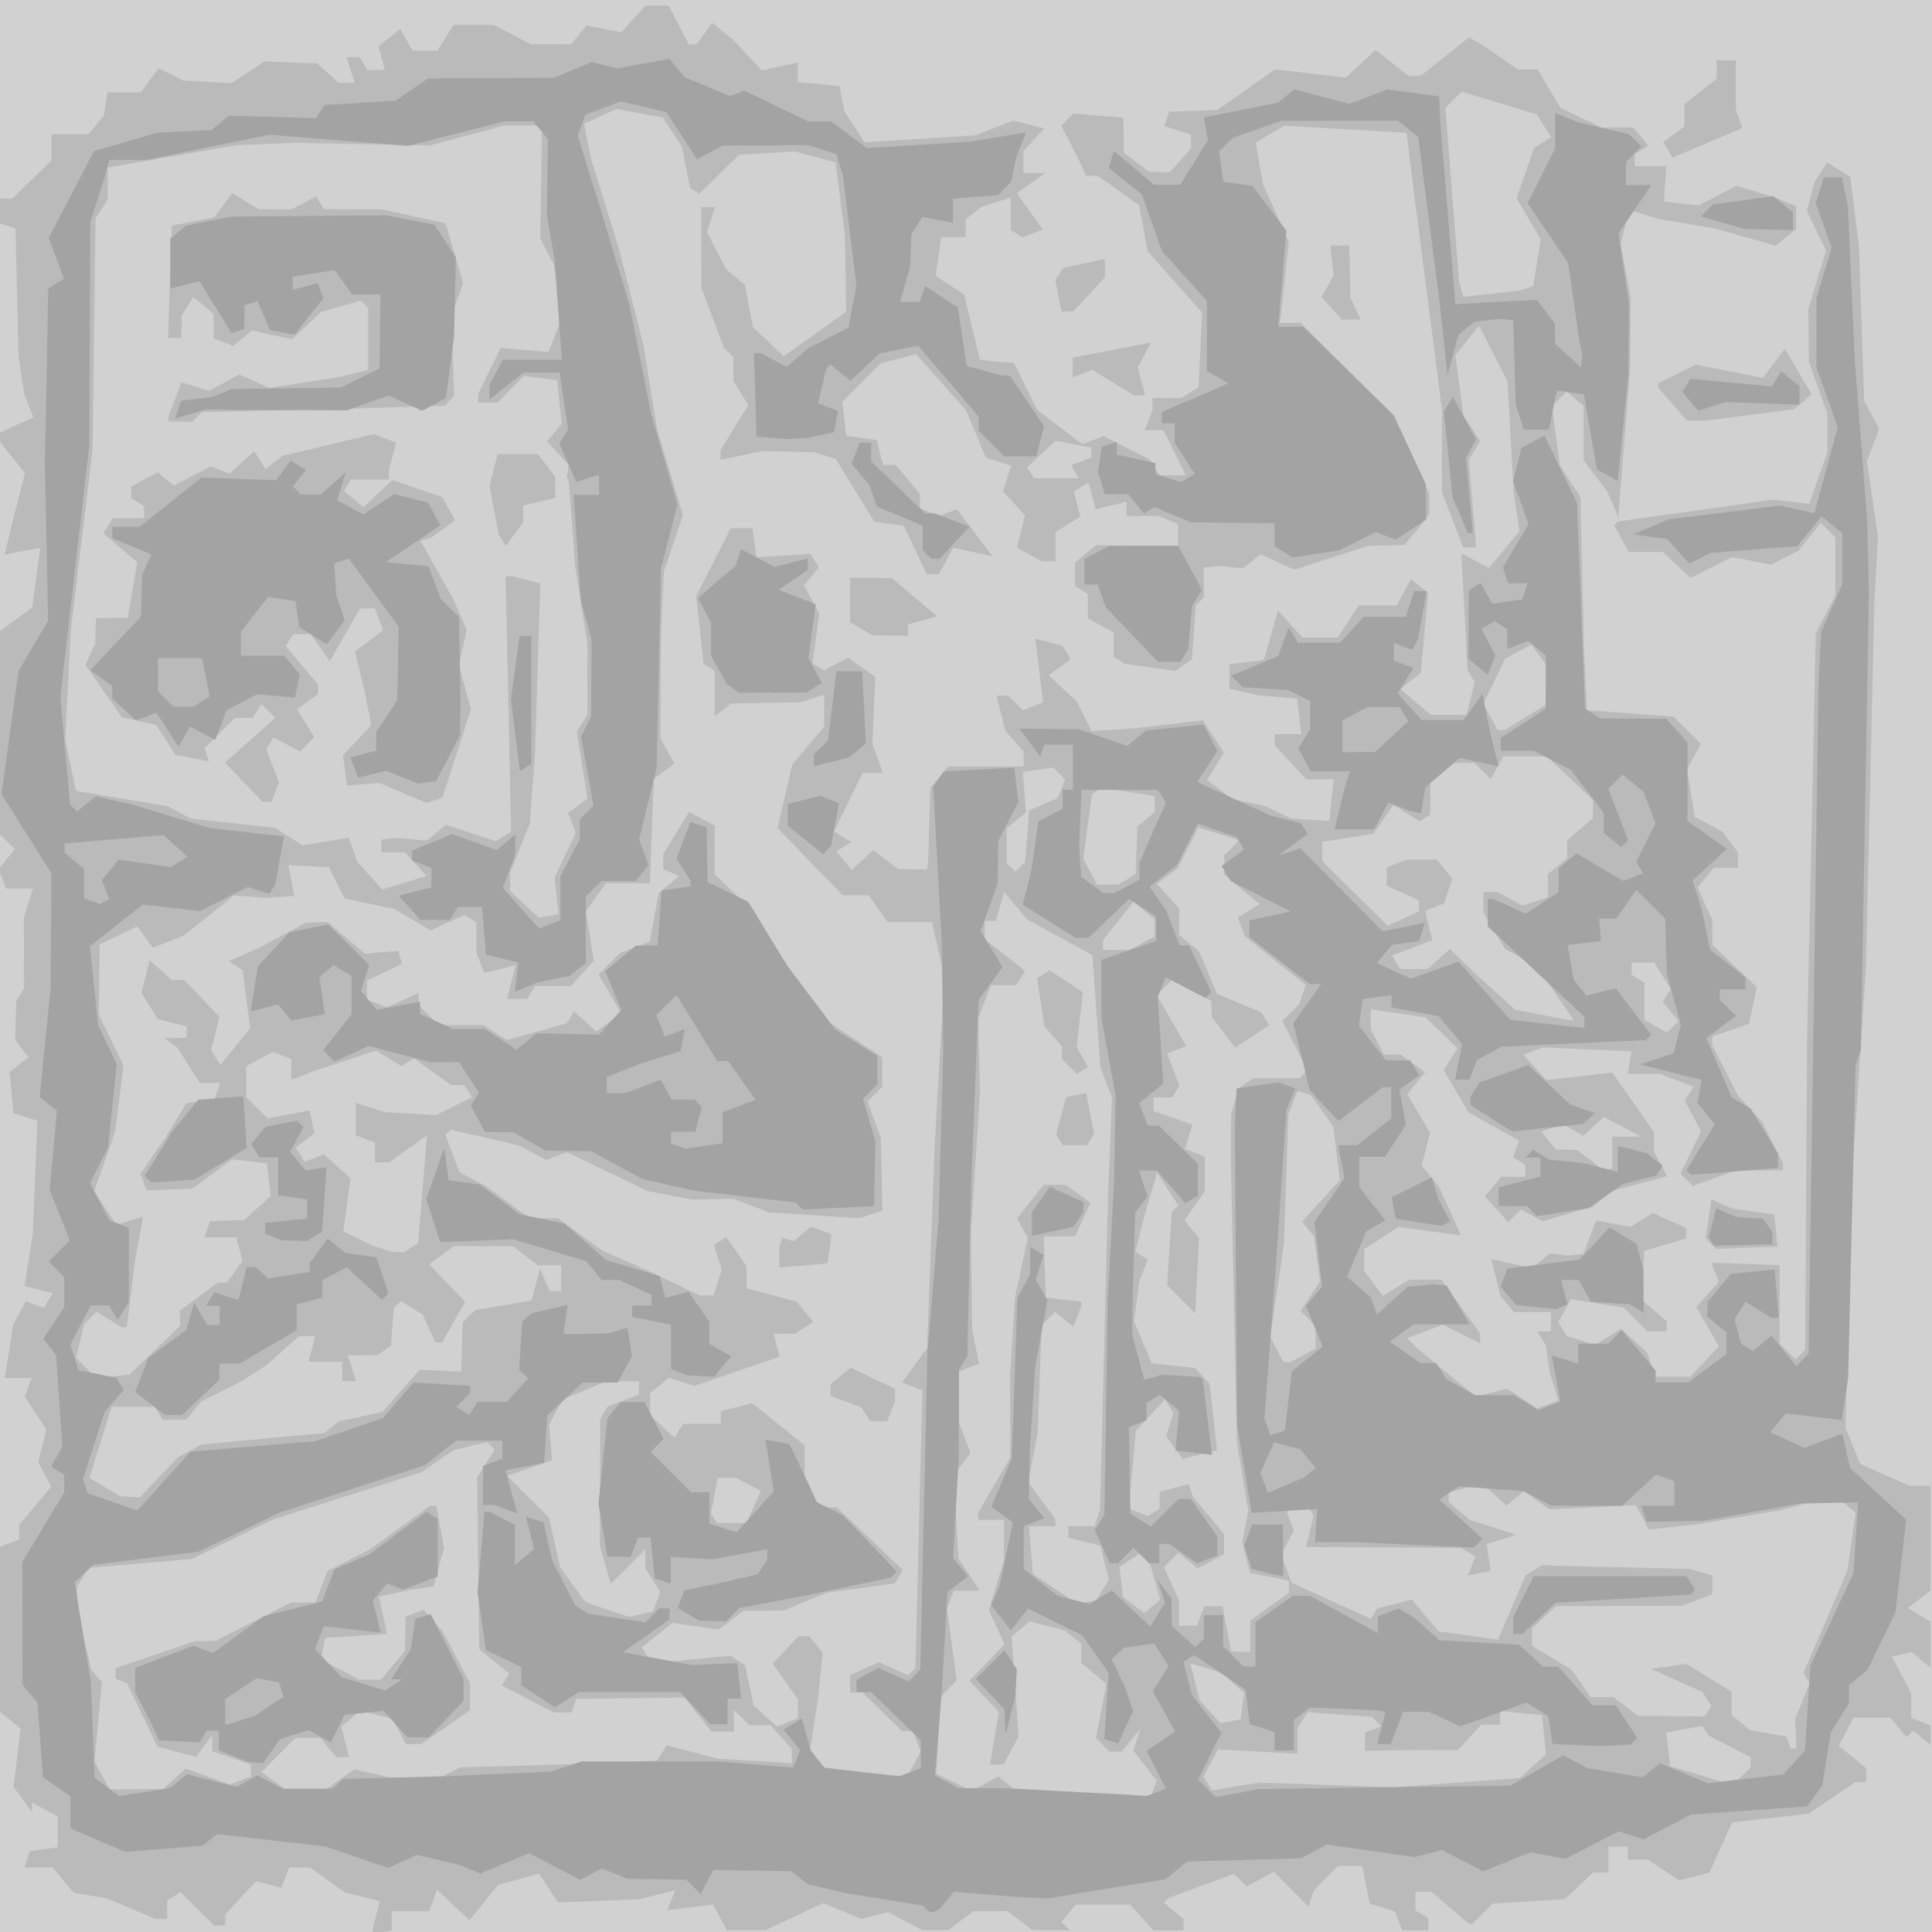 <svg preserveAspectRatio="xMinYMin meet" version="1.1" viewBox="0 0 96 96" xmlns="http://www.w3.org/2000/svg"> <g stroke-width=".32"> <rect width="100%" height="100%" fill="#D1D1D1" /><path d="m19 96h-0.515l0.384-1.53-1.72-0.431-1.74-1.24h-1.04l-0.388 1.01-1.26-0.33-1.53 1.65v0.547h-0.553l-1.66-1.66-0.671 0.414v0.922h-0.562l-2.46-1.03-1.62-0.272-1.06-1.26h-1.39l0.263-0.8 1.39-0.205v-1.53l-1.28-0.685v0.465l-0.91-1.24 0.343-2.9-1.03-0.857v-8.17l0.96-0.368v-0.728l1.6-1.9-0.653-1.22 0.406-1.62-1.08-1.65 0.349-0.908h-1.34l0.422-2.64 0.629-1.18 0.886 0.34 0.449-0.727-1.4-0.367 0.414-2.63 0.222-5.58-1.18-0.374-0.198-2.05 0.936-0.731-0.655-0.869 0.049-1.92 0.391-0.64-0.013-3.53 0.455-1.43h-1.34l-0.372-0.968 0.812-0.979-0.741-0.741v-10.1l1.6-1.17 0.401-2.97-1.77 0.338 0.368-1.53 0.642-2.51-1.24-1.57v-0.451l1.66-0.758-0.442-1.11-0.3-1.92-0.144-6.35-0.777-0.259v-1.23h0.618l1.94-1.9v-1.3h1.84l0.77-0.928 0.174-1.15h1.66l0.881-1.2 1.23 0.614 2.39 0.127 1.65-1.08 2.62 0.103 1.06 0.96h0.793l-0.406-1.28h0.645l0.396 0.64h0.862l-0.305-1.16 1.07-0.885 0.61 1.09h1.24l0.799-1.28h2.01l1.83 0.956 2 0.004 0.774-0.933 1.72 0.344 1.2-1.33h1.16l0.993 1.92h0.393l0.781-1.07 1.09 0.909 1.37 1.46 1.79-0.392v0.97l2.07 0.201 0.238 1.25 1.01 1.54 5.48-0.338 1.9-0.733 1.54 0.386-1.03 1.14v1.07h1.1l-1.43 1 1.29 1.81-1.01 0.389-0.582-0.36v-1.61l-1.44 0.441-0.8 0.64v0.882h-1.21l-0.282 1.92 1.42 0.929 0.775 3.23 0.736 0.098 0.96 0.062 1.15 2.34 2.25 1.71 1.06-0.407 2.27 1.15 0.512 0.8h1.3l-0.234-0.48-0.882-1.76h-0.926l0.388-1.01v-0.588l1.44-0.01 0.849-0.538 0.173-3.7-2.7-3.04-0.429-2.29-2.06-1.47-0.57-0.001-0.45-0.96-0.792-1.52 0.608-0.608 2.48 0.204 0.03 1.75 1.25 0.946 1.02 0.02 1.06-1.17v-0.706l-1.32-0.417 0.24-0.721 2.39-0.083 2.87-2.02 3.52 0.414 1.47-1.38 1.64 1.29h0.611l2.4-1.91 0.724 0.416 1.7 1.18h0.985l1.13 1.91 2.04 0.97h1.58l0.749 0.903-0.671 0.415v0.602h1.56l-0.12 1.76 1.72 0.198 1.89-0.976 1.84 0.55 1.12 0.455v1.13l-1.01 0.838-2.99-0.849-2.88-0.49-1.41-0.448-0.428 1.71 0.498 2.68-0.026 3.52-0.588 7.36-0.553-1.28-1.17-1.53v-2.72l-0.847-0.703-0.727 0.727 0.395 2.94 1.02 1.57 0.173 7.39 0.147 3.2 4.3 0.32 1.36 1.36-0.679 1.27 0.382 2.35 1.35 0.72 0.78 1.02 0.02 0.8h-1.2l-0.812 0.979 0.734 1.61v1.24l2.21 2.09-0.38 1.82-1.83 0.639v0.442l1.26 2.47 1.22 1.34 1.03 2.05v0.352h-2.35l-2.13 0.768-0.608-0.608 1.02-2.11-0.809-1.51 0.434-0.702-1.68-0.639h-1.59l0.188-1.12-4.42-0.191-0.951 0.365 1.14 1.26 3.27-0.38 2.08 2.96v0.983l0.648 1.21-2.73 0.726-0.96 0.786-2.5 0.725-1.08-0.58-0.625 0.625-1.16-1.28 0.807-0.972h1.2v-0.602l-0.612-0.378 0.311-0.811-2.52-1.42-1.23-2.09 0.689-1.09-1.59-1.53-2.72-0.403v1.01l0.663 1.24h0.815l1.22 0.891-0.889 1.07 1.13 1.92-0.411 1.64 0.856 1.04 1.09 2.42-3.11-0.413-1.69 1.1v1.08l0.921 1.24 1.31-0.8h1.6l1.92 2.66v0.495l-1.85-0.922-1.78 0.675 0.584 0.557 2.83 2.34 1.56-0.391 1.5 0.982 1.05-0.401-0.417-1.35-0.214-1.4-0.418-0.677h0.678v-0.96h-1.84l-0.667-0.804-0.458-1.83 2.03 0.447 0.886-0.736 0.847 0.115 0.816-0.076 0.636-1.67 1.7 0.326 1.12-0.698 1.65 0.751v0.521l-2.08 0.612-0.134 2.43 1.25 1.07v0.498h-0.96l-1.18-1.18-2.63-0.421-0.62 1.16 0.435 0.679 1.4 0.437 1.28-0.802 1.3 1.18 0.379 1.2h1.77l1.42-1.51-1.13-1.96 1.12-1.24-0.366-0.955 3.39 0.124v3.9l0.789 0.792 0.481-0.481 0.096-15.5 0.431-20.1 0.975-1.89v-2.88l-0.728-0.725-1.09 1.37-1.39 0.709-1.92-0.385-2.08 1.04-1.37-1.29h-1.7l-0.714-1.33 0.212-0.187 7.69-1.08 1.79 0.207 0.904-2.56v-1.92l-0.922-2.56-0.028-2.62 0.879-2.92-0.952-1.97 0.387-1.45 0.627-0.96 1.14 0.709 0.439 3.47 0.257 7.67 0.743 1.39-0.61 1.61 0.55 3.72-0.183 3.52-0.413 17.9-0.612 9.28-0.408 13.6 0.749 1.81 2.42 1.07h1.06v5.21l-1.12 0.871 1.12 0.671v2.29l-0.929-0.771-0.987 0.213 0.956 1.83v1.23l0.96 0.368v0.97l-0.859-0.713-0.33 0.33-0.81-0.975h-1.82l-0.748 1.4 1.37 1.11v0.697h-0.551l-2.31 1.57-3.8 0.43-1.13 2.5-1.5 0.377-1.57-1.03h-0.983v-0.64h-0.96v1.28h-0.759l-1.41 1.33-3.58 0.218-1.01 1.01h-0.175l-1.86-1.6-0.8-7.81e-4v0.922l0.64 0.396v0.602h-1.3l-0.359-0.936-1.25-0.396-0.374-1.87h-1.2l-1.2 1.2-0.273 0.818-1.72-1.72-1.35 0.724-0.625-0.625-3.23 1.18-0.254 0.254 0.975 0.81v0.562h-1.5l-1.16-1.28h-2.7l-0.713 0.859 0.421 0.421-1.87-0.02-1.24-0.94h-1.68l-1.24 0.94-1.28 0.016-1.73-0.904-1.31 0.343-1.91-0.79-2.88 1.35h-1.9l-0.687-1.28-2.27 0.281 0.382-0.995-1.77 0.451-4.05 0.162-0.944-1.44-2.04 0.575-1.41 1.75-1.61-1.51-0.405 1.06h-1.85v0.96zm37.5-6.79 0.693 0.065 0.278-0.8-1.15-1.48 0.336-1.08-0.923 1.12h-0.601l-0.676-0.676 0.517-2.68-1.25-1.06v-0.939l-0.804-0.667-1.76-0.443-0.889 0.738 0.341 4.98-0.746 1.39h-0.674l0.441-2.61-1.46-1.55 1.74-1.82-0.771-1.69 0.742-2.48v-2.01h-1.28v-0.366l1.6-2.73-0.016-4.11 0.248-3.84 0.635-2.97-0.535-0.956 1.32-1.67h1.11l1.22 0.89-0.761 1.67h-1.57l0.057 1.52 0.057 1.52 1.76 0.203v0.225l-0.395 1.03-0.912-0.757-0.663 0.663-0.199 5.36-0.473 2.45 1.36 1.84v0.346h-1.32l0.199 2.38 2.21 1.48 0.924-0.182 0.643-1.02-0.424-1.69-1.59-0.399v-0.571h1.3l0.269-0.8 0.41-16 0.186-4.48-0.577-1.52-0.396-5.57-3.27-1.8-1.12-1.35-0.399 1.44h-0.565v0.914l2.01 1.57-0.443 0.717h-1.26l-0.627 1.65 0.044 1.82 0.044 1.82-0.451 7.04 0.064 4.8 0.335 1.68-0.993 0.381v2.54l0.572 1.5-0.827 1.13 0.115 2.06 0.115 2.06 1.06 1.61h-1.29l-0.342 0.892 0.483 3.56-0.795 0.826-0.107 1.91-0.107 1.91 1.75 0.839 1.33-0.713 0.791 0.656 5.41 0.218 0.693 0.065zm-3.09-32.3h-0.602l-0.331-0.535 0.499-1.87 0.988-0.19 0.403 2.02-0.355 0.574zm0.375-3.71-0.273 0.169-0.742-0.742v-0.622l-0.873-1.01-0.364-2.39 0.626-0.387 1.65 1.08-0.308 2.73 0.56 1zm-47 35.7h1.32l1.12-1.02 2.2 0.797 1.04-0.399v-0.597l-1.92-0.669v-0.796l-0.8 1.08-1.92-0.501-1.52-3.17-0.562-0.213v-0.528l3.96-1.34 0.996-0.008 3.77-1.91h1.21l0.597-1.57 2.11-1.07 2.97-2.16h0.323l0.385 2.08-0.519 1.92-1.23 0.185-1.49 0.319 0.408 1.86-3.08 0.197-0.206 1.08 1.93 0.997h1.05l1.2-1.44 0.021-1.69 0.9-0.345 0.95 1.08 1.35 2.55v1.36l-2.43 1.69h-0.743l-0.681-1.27-1.59-0.399-0.946 0.785 0.383 1.53h-0.631l-0.797-0.96h-1.23l-1.69 1.69 1.2 0.875h1.98l1.43-1 3.51 0.786 1.76-0.889 5.12-0.142 4.66-0.191 0.473-0.765 2.54 0.673 3.68 0.22v-0.717l-1.06-1.17h-1.05l-0.768-0.768v1.09h-1.1l-1.36-1.7-5.38 0.07-0.224 0.672h-0.887l-2.58-1.34 0.367-0.594-1.49-1.21-0.107-8.54 0.874-1.37-0.382-0.382-1.66 0.402-1.6 1.1-7.36 2.34-4.06 1.97-5.1 0.439-0.59 0.933-0.01 1.16 0.727 3 0.52 0.575-0.369 3.95 0.745 1.39h1.32zm54.6-0.129 1.16-0.19 0.64 0.012 6.08 0.211 6.25-0.452 1.3-1.18-0.191-1.95-2.08-0.201v0.681h-0.935l-1.17 1.26-1.89-0.01-2.72 0.046v-0.922l0.8-0.286-0.45-0.484-3.2-0.224-0.506 0.781v1.28l-3.95-0.217-0.723 1.35 0.425 0.688zm24.5-0.216 0.336 0.025 0.768-0.768v-0.496l-2.08-1.07-0.322-0.492-1.79 0.343 0.097 0.831 0.097 0.831 2.56 0.768zm-41.5-0.335 0.709 0.04 0.66-1.23-0.386-1.01h-0.549l-1.96-1.92h-0.618v-0.862l1.44-0.647 1.44 0.653 0.364-0.364 0.349-13.8-1.01-0.388 1.24-1.7 0.385-10.2 0.475-8.27-0.619-2.7h-2.2l-0.941-1.34h-1.29l-3.24-3.33 0.727-3.15 1.59-1.89v-1.59l-1.17 0.372-3.47 0.066-0.8 0.643v-2.28l-0.557-0.344-0.357-3.37 1.71-3.36 1.08-0.002 0.205 1.44 2.68-0.167 0.417 0.675-0.74 0.891 0.756 1.41-0.331 2.47 0.566 0.35 1.19-0.639 1.36 0.952-0.141 3.34 0.523 1.44h-1.01l-1.42 2.91 0.852 0.527-0.739 0.457 0.763 0.919 1.07-0.971 1.24 0.935 1.44 0.02 0.054-0.48 0.106-3.58 0.878-1.06h3.76v-0.75l-0.91-1.01-0.439-1.76h0.581l0.725 0.725 1.01-0.387-0.387-3.17 1.35 0.353 0.408 0.66-1.1 0.802 1.4 1.31 0.742 1.47 2.21-0.149 3.31-0.389 1.05 1.6-0.839 1.37 1.28 0.949 1.6 0.342 1.28 0.61 1.92 0.14 0.201-2.08h-1.35l-1.57-1.69v-0.547h1.32l-0.203-1.76-1.92-0.175-1.44-0.317v-1.23l1.71-0.203 0.694-2.47 1.22 1.35h1.75l1.05-1.6h1.88l0.707-1.32 0.852 0.707-0.359 3.97-1.02 0.8 1.51 1.28h1.78l0.409-1.63-0.356-0.575-0.309-5.82 1.37 0.732 1.52-1.83-0.29-1.92-0.308-5.53-1.41-2.76-1.18 1.46 0.402 2.99 0.832 1.29-0.565 0.915 0.365 4.36h-0.646l-1.05-2.74-0.006-4.14-1.32-10.2-0.435-3.52-6.08-0.354-1.42 0.837 0.366 2.08 1.28 2.84-0.432 4.04h1.02l4.49 4.47 1.9 4.01 5.06e-4 1.05-1.22 1.51-1.82 0.037-3.66 1.19-1.69-0.77-0.85 0.706-1.16-0.12-0.8 0.074v1.49l-0.394 0.394-0.2 2.69-0.846 0.568-2.5-0.366-0.541-0.334v-1.22l-1.28-0.685v-1.22l-0.64-0.396v-1.16l1.06-0.878 4.06 0.174v-1.23l-1.01-0.388h-1.55v-0.709l-1.53 0.383-0.35-1.34-0.739 0.457 0.323 1.24-1.23 0.766v1.45h-0.682l-1.24-0.666 0.402-1.6-1.09-1.21 0.404-1.27-1.25-0.396-1.01-2.38-2.46-2.76-1.74 0.436-1.93 1.93 0.194 1.68 1.51 0.214 0.321 1.23h0.623l1.2 1.44 0.021 0.732 0.96 0.368 0.861-0.33 1.78 2.34-1.96-0.431-0.707 1.32h-0.612l-1.13-2.4-1.47-0.209-1.92-3.12-1.08-0.334-2.56-0.056-2.08 0.431v-0.477l1.38-2.24-0.743-1.19v-1.18l-0.456-0.456-1.14-3.01-2.63e-4 -2-2.59e-4 -2h0.683l-0.396 1.25 0.951 1.84 0.935 0.776 0.397 2.11 1.53 1.43 3.1-2.2-0.059-3.77-0.464-3.66-2.04-0.543-2.76 0.172-1.97 1.93-0.459-0.284-0.412-2.06-0.946-1.44-2.29-0.43-1.62 0.739 0.341 1.74 1.39 4.48 1.22 4.8 0.672 4.16 1.29 4.26-0.949 2.8-0.147 3.18-0.032 5.12 0.704 1.25-1.03 0.756-0.169 4.71-0.017 0.48h-2.2l-0.984 1.4 0.392 2.45-1.14 1.26h-1.78l-0.396 0.64h-0.992l0.421-1.68-1.56 0.393-0.387-1.01v-1.51l-0.592-0.366-1.68 0.766-1.82-1.07-2.46-0.512-0.778-1.56-2.01-0.101 0.292 1.53-1.35 0.097-1.64-0.121-2.52 2.01-1.52 0.586-0.775-1.06-1.87 0.899-0.033 3.51 1.22 2.51-0.408 3.25-1.05 2.99 1.1 1.68 1.33-0.421-0.391 2.15-0.421 3.36h-0.239l-1.26-0.784-0.611 0.624-0.412 1.67 1.01 1.01 1.66-0.177 2.5-2.42v-0.757l1.89-1.4h0.435l0.782-1.07-0.306-1.17h-1.58l0.266-0.8 1.71-0.065 1.31-1.18-0.095-0.817-0.095-0.817-1.73-0.2-1.97 1.46-2.27 0.079-0.313-0.815 1.24-1.8 1.04-1.71 1.41-0.207 0.263-0.8h-0.999l-1.12-1.76-0.655-0.47 1.12-0.01v-0.571l-1.44-0.366-0.81-1.31 0.407-1.62 1.09 0.99h0.63l1.75 1.83-0.415 1.65 0.461 0.746 1.48-1.83-0.374-2.88-0.68-0.443 1.58-0.712 2.24-1.21 1.07-0.031 1.87 1.57 1.66-0.134 0.177 0.64-1.74 0.835v0.945l1 0.384 1.56-0.71v0.581l1.01 1.01h2.2l1.19 0.745 2.97-0.833 0.367-0.594 1.1 0.997 1.24-0.907-1.13-1.92 1.07-1.07 1.47-0.557 0.454-2.43 1.02-0.84-0.8-0.333 0.003-0.747 1.28-2.1 1.28 0.683v2.42l1.96 1.88 1.34 2.24 2.48 3.29 2.54 1.68v1.46l-0.732 0.732 0.66 1.8 0.08 3.63-1.17 0.373-4.47-0.295-1.76-0.669-2.05 0.036-2.24-0.429-3.98-1.93-1.03 0.395-1.35-0.722-3.39-0.787-0.269 0.269 0.693 1.84 1.32 0.701 2.17 1.59h1.41l2.17 1.59 2.24 0.988 2.63 1.26h0.687l0.406-1.28-0.389-1.23 0.622-0.385 1 1.43v1.11l2.49 0.669 0.833 1-0.919 0.581-1.06 0.01 0.299 1.14-4.23 1.45-1.28-0.408-0.929 0.771v1.1l1.22 1.1 0.421-0.682h1.88v-0.628l1.56-0.392 2.6 2.09v1.85l0.663 1.24h0.945l3.28 3.11-0.411 0.665-3.36 0.451-2.16 0.889-2 0.02-1.23 0.93-2.29-0.33-1.53 1.21 0.499 0.807 3.91-0.39 0.72 0.471 0.437 2.01 1.15 1.04 1.05-0.404v-0.953l-1.26-1.76 1.28-1.37h0.537l0.669 0.806-0.222 2.23-0.391 2.56 0.608 0.91 2.77 0.45 0.709 0.04zm-0.724-17.6h-0.427l-0.42-0.679-1.54-0.585v-0.577l0.991-0.822 2.21 1.05v0.598l-0.388 1.01zm-3.74-7.74-1.2 0.099v-0.999l0.16-0.48 0.547 0.182 0.884-0.734 1.01 0.389-0.205 1.44zm4.32-31.3-0.88-0.01-1.12-0.652v-2.21l2.08 0.017 2.24 1.9-1.44 0.402v0.565zm22.9-15.7h-0.465l-1.01-1.12 0.597-1.07-0.162-1.49h0.945l0.05 2.56 0.513 1.12h-0.465zm22 71h0.13l-0.081-1.44 0.733-1.81-0.311-0.504 2.17-5.04 0.427-2.92-1.02-0.845-2.72 0.72-4.16 0.702-2.38 0.257-0.648-1.21-4.29 0.211-1.28-0.899-0.856 0.71-1.19-1.08-1.68 0.42v0.492l1.05 0.878 2.31 0.74-1.47 0.462 0.186 1.34-1.12 0.222 0.361-0.942-0.695-0.43-7.72-0.042 0.387-1.54-0.36-0.583-0.976 0.375 0.354 0.924-0.635 1.19 0.523 1.41 3.94 1.79 0.324-0.525 1.71-0.429 1.33 1.58 2.95 0.405 1.37-3.19 0.798-0.495 7.36 0.175 1.12 0.326v0.933l-1.51 0.574-6.24 0.013-1.21 1.1v0.87l1.97 1.2 0.948 1.35h1.12l1.24 0.94 3.32 0.02 0.316-0.511-0.438-0.698-2.56-1.15 1.77-0.244 2.23 1.38v1.15l0.905 0.751 1.82 0.325 0.213 0.602h0.13zm-28-1.35 0.5-0.095 0.188-1.31-1.15-1.01-1.53-0.466 0.457 1.83 1.03 1.14zm0.514-3.45h0.466v-1.56l1.92-1.37v-0.612l-1.93-0.386-0.384-1.53 0.3-1.57-0.565-3.38-0.303-14.1 0.02-2.24 0.386-1.28 0.714-0.47 2.29-0.01 0.399-0.399-1.25-2.44 0.85-0.85 0.314-0.942-3.02-2.41-0.362-0.943 1.09-0.659-1.76-1.46v-0.968l0.747-0.747-1.07-0.341-0.955-0.298-1.06 2.06-1.01 0.742 1.11 1.23v1.31l0.997 0.827 0.879 2.1 2.21 0.922 0.393 0.635-1.69 1.11-1.17-1.52-0.014-0.784-1.99-1.03-0.724 0.724 1.46 2.54-0.949 0.364 0.608 1.6-0.362 0.586h-0.922v0.673l1.94 0.677-0.385 1.21 1 0.385v1.71l-1.02 1.45 0.729 0.879-0.097 1.87-0.097 1.87-1.39-1.39 0.221-3.63 0.336-0.336-1.06-1.62-0.553 1.85-0.527 2.08 0.617 0.381-0.419 1.06-0.262 2.01 0.876 2.08 2.15 0.235 0.733 0.789 0.362 3.3-1.7 0.426-0.828-1.13 0.364-1.15-0.419-0.677-1.45 1.56-0.351 3.87 0.953 0.366 0.582-0.36v-0.848l1.44-0.378 0.221 0.647 1.54 1.83v1.01l-1.32 0.707-0.946-0.785-0.724 0.724 0.751 1.65v1.25h0.892l0.368-0.96h0.909l0.42 2.24zm-29.8-1.87 0.587-0.139 0.367-0.956-0.741-1.19v-0.94l-1.72 1.72-0.543-1.91 0.02-6.3 0.383-0.619 1.54-0.585v-0.656h-1.62l-2.17 0.906-0.665 1.24 0.133 1.78-2.23 0.769 2.08 2.08 0.555 2.47 1.26 1.73 2.18 0.733zm25.4-0.392 0.399-0.331-0.566-1.97-0.37-0.37-1.09 0.708 0.172 1.51 1.06 0.789zm-20.9-4.14h0.73l0.723-1.59-1.22-0.652h-0.927l-0.336 1.76 0.299 0.484zm-29.9-1.3 0.5 0.019 1.88-1.98 1.18-0.639 6.11-0.578 0.716-0.575 2.16-0.462 1.85-2.1 2.07 0.093 0.034-1.22 0.034-1.22 0.617-0.617 2.81-0.479 0.418-1.59 0.477 1.12h0.572v-1.28h-1.16l-1.24-0.94-2.92-0.02-1.24 0.912 1.79 1.87-1.15 2.01-0.328 0.004-0.632-1.39-1.09-0.67-0.349 0.349-0.135 1.87-0.667 0.47-1.48 0.01 0.406 1.28h-0.683v-0.96h-1.67l0.335-1.28h-0.807l-1.61 1.44-1.21 0.782-2.05 1.04-0.748 0.901h-1.16l-0.396-0.64h-2.14l-1.11 3.53 0.252 0.146 1.28 0.762zm57.5-6.7h0.17l1.24-0.663v-1.13l-0.735-0.735 0.967-1.48-0.313-2.24-0.583-0.734 1.87-2.05-0.312-2.65-1.1-1.56-0.682-0.227-0.46 1.15-0.214 6.4-0.687 4.68 0.665 1.24zm-44.2-5.47 0.32 0.02 0.704-0.47 0.436-5.34-1.88 1.34h-0.701v-0.98l-0.96-0.368v-1.61l1.44 0.461 2.56 0.146 1.78-0.879-0.379-0.613h-0.663l-1.85-1.32-0.618 0.382-1.25-0.778-3.1 1.02-1.12 0.447v-1.05l-0.91-0.349-1.33 0.712v1.53l1.06 1.06 2.09-0.392 0.234 1.14-0.921 0.703 0.438 0.709 0.963-0.37 1.32 1.2-0.36 2.63 1.41 0.688 0.96 0.316 0.32 0.02zm60.1-4.13h0.259v-1.6l1.44-0.004-1.86-0.968-1.02 0.927-1.06-0.596-1.03 0.396 0.735 0.885 1.04 0.02 1.24 0.94h0.259zm3.27-7.05 0.29-0.287-0.796-0.959 0.397-0.642-0.816-1.31h-1.13v0.602l0.64 0.396v1.85l1.12 0.632zm-5.16-0.35 0.255 0.037-1.88-2.73-1.56-0.835-1.07-1.81v-1.02h0.682l1.26 0.675 1.26-0.399v-1.16l0.96-0.797v-0.888l1.28-1.1v-0.902l-2.29-2.16h-2.16l-0.632 1.12-0.808-0.8h-1.03l-1.16 0.85v1.72l-0.534 0.33-1.3-0.812-1 1.43-2.53 0.404v0.964l3.25 3.2 1.55-0.708v-0.551l-1.6-0.729v-0.905l1.01-0.388h1.47l0.771 0.929-0.397 1.25-0.951 0.365 0.367 1.46-2.01 0.759 0.416 0.674h1.35l1.11-1 1.19 1.16 2.05 1.86 2.42 0.47zm-22.5-3.48h0.661l1.24-0.663v-0.859l-1.04-0.86-1.52 1.9-0.003 0.48h0.661zm-28.2-1.68 0.489-0.101-0.196-1.81 1.05-2.21-0.382-0.997 0.964-0.719-0.532-3.33 0.529-0.834 5e-3 -3.52-0.607-3.84-0.157-2.08-0.157-2.08-0.055-0.16-0.055-0.16 0.102-0.56-1.08-1.19 0.733-0.883-0.117-1.08-0.117-1.08-1.65-0.199-1.32 1.32h-0.96l0.031-0.48 1.1-2.24 2.38 0.21 0.677-1.78-0.428-2.59-0.668-1.27 0.044-2.81 0.044-2.81h-1.87l-3.71 0.993-6.72-0.132-2.88 0.119-6.4 1.11v1.59l-0.606 0.943-0.147 11.5-1.08 8.96-0.279 5.44 0.534 2.54 4.56 0.763 1.17 0.619 4.16 0.454 1.37 0.87 2.3-0.373 0.427 1.2 1.23 1.37 2.2-0.675-1.06-1.17h-1.18v-0.64l0.8-0.071 1.47 0.121 0.947-0.786 2.47 0.816 0.759-0.469-0.273-12.7 0.383 0.009 1.34 0.359-0.262 8.43-0.262 3.5-0.973 2.43v0.922l1.42 1.32zm-14-5.68h-0.226l-1.86-1.94 2.5-2.23-0.69-0.69-0.43 0.696h-0.893l-1.5 1.5 0.218 0.654-1.66-0.318-0.968-1.48-1.71-0.397-1.8-2.59 0.483-1.05 0.039-1.28 1.58-0.013 0.471-2.76-1.68-1.44 0.46-0.745h1.56v-0.602l-0.64-0.396v-0.58l1.32-0.707 0.793 0.658 1.84-0.957 0.935 0.359 1.23-1.11 0.552 0.893 0.849-0.661 4.54-1.08 1.11 0.426-0.363 1.35-0.004 0.24-0.004 0.24h-1.88l-0.351 0.567 0.972 0.806 1.44-1.35 2.47 0.85 0.642 1.15-1.14 0.834-0.576 0.192 1.62 2.87 0.677 1.55-0.388 1.77 0.601 2.18-1.42 4.39-0.792 0.264-2.34-0.993-1.6 0.121-0.213-1.5 1.41-1.5-0.359-1.8-0.45-1.85 1.4-1.06-0.42-1.09-0.732 0.005-1.5 2.62-0.941-1.34h-0.886l-0.362 0.586 1.6 1.91v0.477l-1.04 0.758 0.86 1.38-0.715 0.715-1.31-0.701-0.363 0.588 0.627 1.65-0.371 0.966zm12.3-13.3-0.431 0.59-0.36-0.582-0.449-2.39 0.403-1.6h2l0.85 1.12 0.02 1.05-1.6 0.402v0.825l-0.431 0.59zm-16.6-5.59h-0.587v-0.278l0.64-1.68 1.36 0.43 1.52-0.813 1.47 0.671 3.49-0.544 1.44-0.353v-3.08l-0.368-0.368-1.97 0.566-1.45 1.36-2-0.439-0.926 0.768-0.968-0.372v-1.22l-1.01-0.837-0.581 0.919-0.005 0.56-0.005 0.56h-0.665l0.185-5.58 2.12-0.431 0.885-1.19 1.31 0.8h1.65l1.2-0.642 0.397 0.642h2.81l3.23 0.692 0.879 2.99-0.594 1.58 0.146 4.02-0.481 0.48-4.27 0.132-7.79 0.188-0.48 0.48zm46.1 23 0.549-0.005 0.815-0.517 0.044-1.18 0.044-1.18 0.856-0.71v-0.8l-2.6-0.416-0.517 0.319-0.426 3.22 0.685 1.28 0.549-0.005zm-4.37-0.87 0.24-0.245 0.203-2.56 1.43-0.626 0.353-0.921-0.587-0.587-1.51 0.215 0.153 2.01-0.953 0.791v1.73l0.437 0.437zm23.9-6.81h0.191l2.16-1.33v-1.75l-0.851-1.16-1.31 0.699-1.07 2.25 0.689 1.29zm-22.1-12.5h1.12l-0.398-0.645 1-0.384v-0.497l-1.76-0.343-1.42 1.32 0.338 0.547zm21.6-9.17 1.38-0.159 0.707-0.212 0.377-2.32-1.2-2.06 0.871-2.5 0.842-0.526-0.706-1.13-3.74-1.14-0.804 0.812 0.676 8.64 0.211 0.745zm12.7 47.4-1.52 0.061-0.521-0.521 0.285-1.94 1.04 0.456 2.08 0.292 0.096 0.89 0.064 0.705zm-2.48-41.1-0.48 0.005-1.44-1.64v-0.219l1.86-0.927 3.34 0.661 1.09-1.45 1.34 2.27-0.891 0.74-4.34 0.56-0.48 0.005zm-27.7-1.26-0.277-0.001-2.07-1.26-0.971 0.373v-0.978l3.9-0.754-0.664 1.24 0.362 1.38-0.277-0.001zm-3.58-4.16h-0.298l-0.298-1.56 0.383-0.601 2.08-0.451v0.917l-1.57 1.69zm30.3-7.74-0.221 0.097-0.476-0.771 1.06-0.773v-1.12l1.6-1.26v-0.914h0.96v2.51l0.323 0.852-3.02 1.28z             " style="fill:#BABABA;stroke-width:0.32" />
<path d="m46.4 95h-0.227l-0.313-0.313-3.79-0.611-1.92-0.442-0.831-0.658-3.87-0.056-0.636 1.19-0.709-0.709-2.91-0.045-1.28-0.515-1.09 0.566-2.53-1.32-2.43 1.01-0.994-0.414-2.16-0.517-1.42 0.649-3.14-1.07-5.36-0.609-0.724 0.577-3.84 0.305-2.72-1.16v-1.59l-1.37-0.962-0.272-3.7-0.745-0.897-0.01-6.09 2.08-3.45v-0.89l-0.648-0.4 0.557-0.995-0.31-4.56-0.634-0.797 1.04-1.58v-1.49l-0.773-0.773 1.05-1.05-1-2.51 0.356-3.93-0.854-0.674 0.543-5.44 0.04-5.69-2.48-3.93 0.848-6.13 1.47-2.49-0.165-7.84 0.052-2.4 0.118-6.27 0.786-0.486-0.762-2.02 2.25-4.32 3.16-0.914 2.68-0.128 0.859-0.713 4.32 0.12 0.455-0.658 1.76-0.099 1.76-0.116 1.6-1.1 6.26-0.032 1.89-0.784 1.23 0.321 2.61-0.478 0.755 0.91 2.26 0.943 0.716-0.275 3.16 1.53 1.15 0.006 1.78 1.32 5.07-0.314 2.83-0.46-0.481 1.22-0.25 1.23-0.666 0.666-1.75 0.129-0.48 0.052v1.19l-1.52-0.292-0.545 0.86-0.031 0.8-0.031 0.8-0.497 1.76h0.976l0.262-0.786 1.63 1.07 0.437 2.91 1.72 0.458 0.432 0.025 1.69 2.5-0.378 1.5h-1.59l-1.28-1.28v-0.698l-3-3.52-1.92 0.385-1.45 1.36-0.994-0.825-0.215 0.251-0.405 1.69 1 0.385-0.207 1.06-1.28 0.267-0.96 0.067-1.6-0.116-0.133-4.16h0.335l1.29 0.691 1.07-0.934 2-1.01 0.396-2.11-0.665-5.43-0.328-1.09-1.41-0.447-4.23 0.021-1.28 0.687-1.53-2.35-2.27-0.534-1.75 0.664-0.391 1.02 1.03 3.31 1.55 5.12 1.08 5.44 1.3 4.48-0.816 3.19-0.109 4.96-0.109 4.96-0.868 3.52 0.466 1.28-0.639 0.8h-1.71l-0.768 0.768v3.31l-0.8 0.632-1.6 0.324-1.12 0.473 0.165-1.46-1.6-0.391-0.199-2.37h-1.2l-0.396 0.64h-1.46l-1.09-1.2 1.63-0.409v-0.968l-0.96-0.368v-0.494l1.99-0.822 2.21 0.797 0.929-0.771v0.997l-0.626 1.65 1.81 2.02 1.06-0.407v-2.19l0.956-1.83 4e-3 -0.992 0.684-0.684-0.625-3.44 0.501-0.967 0.029-3.84-0.533-1.92-0.179-2.64-0.179-2.64h1.26v-1l-1.13 0.357-0.841-1.9 0.433-0.7-0.425-2.83h-1.79l-1.69 1.33v-0.729l0.663-1.24h2.93l-0.362-4.96-0.383-2.24 0.029-1.88 0.029-1.88-0.738-0.889h-1.42l-4.79 1.22-6.91-0.553-6.07 1.25h-1.87l-0.21 0.8-0.739 2.31-0.047 11.1-0.96 8.32-0.477 4.16 0.483 5.34 0.354 0.354 0.914-0.759 1.82 0.404 3.84 1.17 3.7 0.418-0.424 2.35-0.29 0.506-1.09-0.346-2.36 1.2-2.86-0.323-2.62 2.07 0.414 3.93 0.922 1.92-0.433 4.16-0.896 1.76 0.953 1.84 0.984 0.377-0.005 1.85-0.005 1.85-0.55 0.868-0.438-0.708h-0.906l-1.01 1.95 0.404 1.27 1.88 0.376 0.369 0.598-0.94 1.08-1.09 3.36 0.235 0.704 2.47 0.85 2.64-2.92 6.2-0.523 3.37-1.15 1.51-1.76 2.82 0.162 0.003 0.352-0.696 0.696 0.652 0.403 0.402-0.65h1.46l1.06-1.17-0.451-0.451 0.16-2.38 0.449-0.399 1.8-0.426-0.204 1.46 2.24-0.042 0.945-0.278 0.215 1.41-0.703 1.31h-1.74l-1.75 1.63-0.063 0.774-0.097 1.59-1.92 0.365 0.238 0.924 0.345 1.23-1.12-0.428h-0.588v-1.94l0.96-0.368v-0.892h-2.3l-1.55 1.22-7.19 2.35-4.08 1.96-5.2 0.637-0.929 0.875 0.806 4.97 0.183 4.74 1.22 0.909 2.53-0.393 0.831-0.69 2.48 0.629 1.03-0.578 1.25 0.667h2.5l0.485-0.48 5.22-0.141 5.12-0.224 1.53-0.507 6.79-0.001 3.73 0.308 0.339-0.882-0.83-1 0.919-0.569 0.436 1.62 0.695 0.838 3.72 0.421 1.06-0.408-2.85e-4 -0.686-2.85e-4 -0.686-2.47-2.4h-0.725v-0.608l1.08-0.604 1.5 0.683 0.59-0.591 0.352-15.7 0.558-6.72 0.228-8.32-0.074-5.44-0.423-7.68 0.53-0.767 3.5-0.193 0.099 0.859 0.099 0.859-0.998 1.93-0.028 2.11-0.846 2.37 1.09 1.79-1.19 1.62-0.363 8.94-0.2 8.77-0.412 0.667-0.005 2.16-0.005 2.16-0.283 5.05 0.742 0.894-1.02 0.78-0.299 5.12-0.323 4.01 1.16 0.623 2.46 0.004 6.9 0.385 0.958-0.367-0.965-1.87 1.42-0.971-1.11-2 0.782-1.25-0.712-1.12-1.52 0.215-0.595 0.572 0.697 1.45 0.361 1.13-0.733 1.61-0.69-0.232 0.217-3.29-1.33-1.87-2.68-1.32-0.851 1.09-0.974-1.26 0.419-0.978 0.659-3.13-1.07-0.78 1.01-2.41 0.141-3.98 0.141-3.98 0.634-1.18v-1.36l0.666 0.412-0.385 1.21 0.575 1.03-0.605 3.31-0.272 4.16-0.042 2.42 0.775 0.934-1.03 0.396v2.13l1.7 1.34 1.59 0.4 1.08-0.674 1.91 1.79 0.74-1.18-0.37-1.15 0.691 0.96 0.01 1.34 1.17 1.06 0.214-0.214 0.214-0.214v-1.17h0.96v1.55l1.01 1.01h0.594v-2.2l1.86-1.32 0.861 0.012 3.36 1.85v-0.836l1.02-0.391 0.742 0.417 1.29 1.16 3.96 0.221 1.2 1.09h0.745l1.71 1.92h1.16l1.06 1.62-0.329 0.329-1.52 0.088-2.36-0.117-0.205-1.37-1.09-0.683-3.28 1.18-1.58-0.721h-1.27l-0.608 1.6h-0.668l0.402-1.6-0.549-0.083-3.2-0.127-0.8 0.609v1.52h-0.96v-0.917l-1.24-0.394-0.2-1.7-2.55-1.73-0.539 0.333 0.412 1.64 1.47 1.88-1.15 2.33 0.861 0.882 2.15-0.404 12.5-0.171 2.63-1.5 1.21 0.635 2.74 0.454 0.849-0.705 2.37 0.991 3.77-0.426 1.07-1.19 0.269-4.23 2.14-4.58 0.228-3.52-2.88 0.051-4.8 0.859-2.82 0.051-0.271-0.8h1.65v-1.21l-0.909-0.349-1.68 1.56h-3.53l-1.36-0.726-3.24-0.23-0.96 0.645 2.14 1.96-0.432 0.432-5.87-0.266-2.02-0.006 0.052-0.823 0.052-0.823-3.25 0.195-0.725-4.36-0.057-7.52-0.057-7.52 0.089-1.69 2.08-0.308 0.837 0.318-0.44 1.04-0.542 8-0.555 7.36 0.299 0.827 0.721-0.238 0.344-2.94 1.53-1.24-0.834-2.01 0.806-0.971-0.379-3.2 1.49-2.19-0.312-1.63h0.948l1.69-1.33v-1.55h-0.42l-2.21 1.68-1.43-1.55-0.451-1.9-0.357-1.41 1.39-1.95h-0.579l-2.99-2.33v-0.824l2.05-0.451-2.97-1.51-0.462-0.747 1.12-0.82-0.383-0.62-1.92-0.67-1.03 2.05-1.37 1.09 0.809 1.15 0.693 1.76h0.459l1.11 2.32-0.288 0.288-1.99-1.03-0.382 0.996 0.274 4.3-1.2 0.971 0.428 1.11h0.549l1.94 1.9v1.58l-0.621 0.384-1.41-1.63h-0.888l0.416 1.31-0.613 0.769-0.127 4.48-0.02 1.6 0.601 2.24 0.906-0.25 1.89 0.11 0.113 0.14 0.452 3.73-1.81-0.208 0.187-1.98-0.959-0.796-0.668 0.413v0.854l-0.875 0.336 0.075 4.3 1.02 0.646 1.38-1.38h0.596l1.32 1.86v0.953l-1.01 0.388-1.37-0.96h-0.498v0.96h-0.512l-0.768-0.768-0.768 0.768h-0.409l-0.751-1.65 0.478-0.752 0.164-10.6 0.323-6.08 0.034-2.08 0.034-2.08-0.701-3.84-0.002-1.45-0.002-1.45 2.72-0.94v-1.2l-1.34-0.887-2.02 1.93h-0.659l-2.61-1.65 0.437-1.71 0.337-2.41 1.21-0.648v-0.937h0.512v-2.24h-1.42l-0.213 0.581-1.03-1.38 2.95 0.036 2.42 0.822 0.915-0.759 2.86-0.298 0.702 1.31-1.01 1.54 3.67 1.68 1.49 0.375 0.325 0.525-1.45 1.08 1.09-0.367 4.09 4.13 2.1-0.421-0.296 0.897-1.34 0.198-0.752 0.906 1.7 0.773 2.35-0.849 2.58 2.89 3.68 0.412v-0.56l-4.8-4.49v-1.36h0.29l1.6 0.731 1.63-1.07v-1.19l0.89-0.738 2.32 1.37 0.995-0.382-0.35-0.567 0.961-1.93-0.585-1.54-1.05-0.875-0.719 0.719 0.999 2.54-0.354 0.354-0.859-0.713v-0.981l-1.63-2.14-1.86-0.959h-1.63v-0.634l2.23-1.45 4e-3 -1.32 4e-3 -1.32-0.879-0.729-1.04 0.4v-0.991l-0.64-0.396-0.642 0.397 0.691 1.29-0.377 0.982-0.952-0.79v-3.4l0.601-0.371 0.577 1.03 1.49-0.218 0.263-0.8h-0.96l-0.263-0.79 1.27-2.16-0.768-2.12 0.418-1.66 1.14-0.609 1.62 3.35 0.2 5.11 0.2 5.11 0.768 0.488 3.26 0.01 1.06 1.17v3.91l1.95 1.39-1.69 1.57 0.442 1.41 0.424 2.03 1.76 1.38v0.594h-1.28v0.512l0.8 0.803-1.47 1.11 1.27 2.95 0.93 0.539 1.36 2.24 0.003 0.712-4.32 0.349-0.233-0.228 1.42-2.29-0.863-1.04 0.197-1.16-3.06-0.771 1.68-0.561 0.351-1.41-0.701-2.56-0.07-2.7-1.44-1.44-0.996 1.42h-0.853l0.089 1.12-1.66 0.193 0.311 1.73 0.627 0.794 1.46-0.365 1.76 2.31-0.261 0.261-7.16 0.322-1.24 0.662-0.375 0.978h-0.711l0.359-1.76-1.17-1.39-2.34-0.438v-0.613l-1.44 0.205-0.188 1.32 1.35 1.72h1.2l0.456 0.737-0.995 0.727 0.332 1.73-1.05 1.6h-1.27v1.51l1.29 1.65-0.944 0.528-0.953 2.28 1.17 0.998 0.31 0.873 1.53-1.38 1.28-0.131 0.662 0.074 1.13 1.92h-2.79l-1.17 0.859 1.51 1.06h0.786l0.512 0.8 1.43 0.8h1.94l1.19 0.741 1.11-0.428-0.429-2.29 1.32 0.419v-1h1.47l0.679-0.679 1.69 2.01v0.591h1.63l1.89-1.4v-1.08l-0.96-0.797 0.021-0.722 1.16-1.39 2.18-0.215 0.199 2.4h-0.367l-1.29-0.8-0.542 0.871 0.319 1.22 0.591 0.365 0.928-0.77 1.24 1.52 0.605-0.64 0.49-33.3 0.137-2.56 1.05-2.38v-2.5l-1.03-0.858-1.21 1.49-4.32 0.33-1.04 0.535-1.11-1.22-1.69-0.233 1.75-0.744 5.54-0.689 1.72 0.378 1.16-4.28-1.06-2.95 0.003-3.45 0.754-2.52-0.796-2.2 0.405-1.28h0.905l0.294 1.44 0.343 7.68 0.618 8 0.081 3.52-0.397 22.7-0.268 0.804-0.365 15.5-0.326 2.1-2.77-0.333-0.778 0.937 1.71 0.779 1.88-0.708 0.377 1.71 2.79 2.56-0.527 4.59-1.39 2.87-0.928 0.77v0.904l-0.898 1.42-0.428 2.66-0.76 1.04-5.75 0.4-2.37 1.23-1.24-0.394-2.64 1.37-1.73-0.33-2.36 0.945-2.05-1.06-1.35 0.353-4.37-0.62-1.28 0.684-5.67 0.157-1.06 0.884-3.31 0.528-2.56 0.424-1.6-0.084-3.04-0.251-0.716 0.862zm17.5-21.2 0.891-0.379 0.581-0.491-0.762-0.918-1.3-0.339-0.687 1.51 0.383 0.997zm-58.7-29 0.226-0.127-0.364-0.948 0.835-1.01 2.6 0.373 0.815-0.526-1.19-1.07-4.91 0.415v0.468l0.96 0.797v1.47l0.8 0.287zm49.9-0.427h0.28l1.24-0.663v-0.856l1.31-2.97-0.391-0.633h-3.8l-0.117 2.72 0.099 1.6 1.1 0.805zm-42.4 43.2-0.382-0.02-1.44-0.579v-0.981h-0.602l-0.361 0.584-2.01-0.104-0.449-0.96-0.739-1.43v-1.2l2.9-1.11 0.961 0.369 2.52-1.83 2.91-0.734 0.606-1.59 1.77-0.772 2.8-2.09 0.562 0.347v2.86l-1.71 0.65-0.803-0.308-0.714 0.861 0.399 1.59-2.83-0.32-0.434 1.13 1.31 1.4 2.16 0.662 0.867-0.55-0.554-0.01 0.974-1.49 0.219-1.5 0.768-0.253 1.63 3.22v1.11l-1.72 1.8h-1.06l-1.19-1.31-1.94 0.191-0.683 1.38-1.1-0.618-1.43 0.451-0.836 1.19zm-0.782-2.08 0.72-0.228 1.46-0.957-0.237-0.711-1.1-0.213-1.57 1.03v1.31zm38.3-0.295-0.244 0.96-0.038-0.619-0.038-0.619-1.41-1.5 1.43-1.42 0.609 0.96-0.066 1.28zm-14.5 0.48h-0.424l-1.5-1.6h-5.02l-1.21 0.755-1.66-1.09v-0.91l-1.76-0.843-0.413-2.87 0.345-4h0.27l1.24 0.663v1.98l0.954-0.792-0.404-1.61 0.874 0.291 0.421 1.87 1.15 2.24 0.636 0.423 2.85 0.428 0.691-0.691h0.512v0.538l-2.31 1.64 3.43 0.632 2.24-0.092 0.203 1.76h-0.683v1.28zm39.7-4.48h-0.222v-0.862l1.01-2.02h7.6l0.422 0.683-0.236 0.236-6.71 0.409-1.64 1.55zm-40-0.65-0.656-0.01-1.09-0.637 0.336-0.877 1.72-0.348 1.92-0.454 0.47-0.705 0.01-0.536-2.72 0.5-2.08-0.124v1.33l-0.8-0.263-0.201-2.03h-0.62l-0.368 0.96h-1.16l-0.444-2.63 0.45-4.25 0.655-0.8h1.19l0.944 1.82-0.647 0.647 2.01 2.01h0.911v1.56l1.35 0.429 1.85-2.03-0.413-2.58 1.19 0.229 0.925 1.92 0.439 0.96 1.29 0.654 2.68 2.79-0.311 0.311-4.36 0.914-3.15 0.592-0.662 0.662-0.656-0.01zm28.1-2.27-0.24-0.037-1.09-0.287-0.365-1.15 0.403-1.05h1.53v2.56zm-54.9-7.97-0.429-0.007-1.47-1.13 0.642-1.69 1.9-1.4 0.384-1.36 0.662 1.12h0.608v-0.96h-0.678l0.412-0.666 1.2 0.382 0.411-1.64h0.443l0.608 0.571 2.08-0.324v-0.445l0.891-1.22 0.869 0.715 1.55 0.221 0.597 1.8-0.315 0.315-1.75-1.62-1.21 0.645v0.863l-1.28 0.335v1.28l-2.83 1.66h-1.01v0.802l-1.86 1.76zm26.2-1.94-0.681-0.025-0.8-0.323v-2.2l-1.92-0.384v-0.56h0.96v-0.537l-1.63-0.743h-0.852l-0.772-0.93-3.63-1.09-3.62 0.142-0.69-2.12 0.884-2.55 0.224 1.59 1.56 0.221 1.96 1.47 2.24 0.472 2.07 1.81 2.66 0.798 0.281 1.08 1.15-0.301 1.03 1.48v1.11l1.09 0.61-0.848 1.02-0.681-0.025zm42.8-3.44-0.268 0.124-2.03-0.212-0.759-0.915 0.341-0.888 3.59-0.449 1.49-1.61 1.33 0.828 0.352 1.31 0.009 2.12-0.687-0.425-1.94-0.134-0.604-1.08h-0.868l0.316 1.21-0.268 0.124zm9-3.06-1.45 0.031-0.266-0.431 0.373-1.43 1.04 0.443 1.28 0.073 0.47 0.64 0.01 0.64-1.45 0.031zm-72-0.221-0.64-0.02-0.8-0.323v-0.546l2.08-0.201v-0.96l-1.44-0.205v-1.88h-0.922l-0.413-0.668 0.715-0.861 1.57-0.299 0.313 0.313-0.662 1.24 0.77 0.928 1.03-0.168-0.208 3.19-0.752 0.478-0.64-0.02zm37.7-0.465-1.04 0.226v-1.21l0.89-1.22 1.67 0.761-0.01 0.494-0.47 0.72-1.04 0.226zm19.5-0.382-0.233 0.113-2.23-0.356-0.202-1.06 1.99-0.991 0.334 1.09 0.58 1.09zm5.84-0.571-1.29 0.201-0.493-0.493-1.41-0.019v-0.919l2.08-0.539v-0.942h-0.747l0.384-0.384 0.794 0.49 1.65 0.158 1.76 0.451v-1.29l1.44 0.353 0.793 0.62-0.307 0.497-1.67 0.419-1.7 1.2-1.29 0.201zm-36-0.218-1.77 0.094-0.355-0.355-5.06-0.588-2.56-0.582-2.55-1.38-2.25-0.023-1.6-0.915-1.42-0.023-0.692-1.29 0.405-0.655-0.987-1.51-1.47-0.011-3.03-0.801-1.7 0.777-0.561-0.561 1.41-1.79v-1.9l-0.885-0.547-0.712 0.591 0.271 1.85-1.66 0.317-0.668-0.804-1.36 0.355 0.365-2.25 1.57-1.69 1.92-0.384 2.04 2-0.411 1.3 0.782 0.942 2.15-0.404v0.608l1.63 0.743h1.59l1.58 1.04 0.993-0.824 3.1 0.071 1.11-1.23-0.8-1.93 1.52-1.26 1.08-0.021 0.197-2.72 1.44-0.205v-0.284l-0.689-1.11 0.693-1.81 0.796 0.268 0.051 2.72 2.02 0.979 2 3.28 2.33 3.08 2.08 1.29v1.42l-0.709 0.709 0.615 2.14-0.066 3.2-1.77 0.094zm-6.66-3.07 0.909-0.133v-1.54l1.64-0.625-1.37-1.92h-0.542l-2.02-3.29-0.999 0.999 0.413 1.08 1-0.384-0.213 1.1-1.91 0.594-1.76 0.695v0.804h0.918l1.76-0.669 0.554 0.989h1.14l0.357 0.357-0.325 1.24h-1.21v0.587l0.742 0.247zm-26.4 1.75-1.08 0.069-0.326-0.326 1.38-2.23 1.28-1.56 2.24-0.165 0.165 2.56-2.59 1.58zm68.3-2.66-1.76 0.192-2.08-1.32 0.01-0.417 0.47-0.71 2.4-0.858 2.08 1.96 1.23 0.434-0.587 0.537-1.76 0.192zm-35.8-13.8-0.198 0.216-1.76-1.42v-1.08l1.6-0.401 0.95 0.365-0.394 2.1zm26.2-1.02h-0.983l0.42-1.76 0.333-1.12h-1.94l-0.618-1.15 0.586-0.926 0.01-1.42-1.12-0.552-2.23-0.132-0.575-0.575 2.33-0.975 0.524-1.42 0.463 0.749h2.1l1.16-1.28h2.1l0.406-1.28h0.626l-0.433 2.4-0.301 0.524-0.895-0.344v0.871l0.974 0.374-0.786 1.26 1.19 1.32h2.1l0.919-1.31 0.359 1.79 0.447 1.83-1.93-0.424-1.71 1.47-0.21 1.28-0.555-0.113-1.07-0.417-0.712 1.33h-0.983zm0.22-3.84h0.814l1.65-1.53-0.438-0.708h-1.6l-1.24 0.663v1.58zm-46.3 1.5-0.449 0.064-1.58-0.64-1.39 0.348-0.389-1.01 1.28-0.335v-0.908l1.05-1.6 0.07-3.65-2.48-3.39-0.721 0.249 0.093 1.54 0.418 1.28-0.878 1.2-1.37-0.853-0.187-1.3-1.37-0.195-1.35 1.72v1.19h2.16l0.771 0.929-0.238 1.15-1.89-0.16-1.51 0.787-0.562 1.48-1.25-0.67-0.568 1.01-1.11-1.7-1 0.386-1.19-1.07v-0.63l-1.09-0.794 2.52-2.66 0.052-2.06 0.469-1.03-1.95-0.809v-0.562h1.35l3.08-2.45 3.72 0.13 0.713-0.975 0.768 0.475-0.666 0.802 0.421 0.421h0.963l1.26-1.12-0.436 1.4 1.3 0.698 1.54-1.01 1.68 0.423 0.606 1.13-2.7 1.83 2.11 0.203 0.61 1.61 0.91 0.91 0.074 4.32-0.03 1.57-1.18 2.27-0.449 0.064zm-12.1-3.75 0.496-0.005 0.808-0.513-0.382-1.91h-2.19v1.66l0.768 0.768zm17 3.02-0.284 0.175-0.446-3.57 0.433-3.15h0.58v6.36zm15.2-0.289-0.878 0.22v-0.581l0.702-0.702 0.418-3.43h1.28l0.189 3.58-0.832 0.691zm-2.93-3.44-1.67 0.015-0.591-0.426-0.8-1.43v-1.65l-0.639-1.19 0.937-0.844 0.917-0.764 0.281-0.836 1.66 0.882 1.65-0.414v0.574l-1.44 0.977 1.84 0.717-0.358 2.67 0.662 1.24-0.769 0.475-1.67 0.015zm19.7-1.53h-0.554l-2.6-2.72-0.391-1.12h-0.66v-1.26l1.24-0.663h3.42l1.18 2.19-0.488 0.79-0.194 2.16-0.387 0.626zm-11.6-5.12h-0.211l-0.427-0.427v-1.21l-2.27-0.948-0.389-1.1-0.878-1.03 0.404-1.05h0.572v0.936l2.69 2.58h0.469l1.73 0.66-1.48 1.58zm18.9-0.234-1.15 0.176-0.899-0.556-0.003-0.573-0.003-0.573-4.16-0.05-1.81-0.754-0.514 0.318-0.791-0.953h-1.16l-0.342-1.12 0.195-1.25 0.744-0.248v0.642l1.92 0.422v0.546l1.27 0.404 0.681-0.421-0.995-1.52v-0.983h-0.64v-0.561l3.32-1.43-1.08-0.603v-3.49l-2.24-2.48-0.988-2.8-1.66-1.33 0.276-0.828 1.99 1.67h1.3l1.37-2.21-0.195-1.14 3.69-0.734 0.8-0.664 2.73 0.727 1.9-0.716 2.57 0.345 0.057 1.36 0.745 8.96 4.05-0.213 0.889 1.17 0.02 1.02 1.28 1.16 0.076-0.579-0.138-0.64-0.568-3.95-2.01-2.98 1.36-2.73v-1.76l1.12 0.462 2.56 0.603 0.608 0.603-0.768 0.768v1.15h1.26l-1.63 2.4 0.522 3.52-0.037 3.52-0.527 5.26-1.03-0.569-0.656-3.73-1.34-0.193-0.391 1.95h-1.25l-0.403-1.27-0.116-4.17-0.644-0.074-1.28 0.136-0.803 0.658-0.545 2-0.418-3.84-1.04-8-1-0.8-5.8 0.01-2.42 0.843-0.674 0.674 0.214 1.51 1.44 0.205 1.69 2.22-0.404 4.78h1.24l4.5 4.4 1.6 3.44 0.006 1.75-1.51 0.989-0.992-0.381-1.82 0.916-1.15 0.176zm7.67-1.05h-0.126l-0.751-1.76-0.434-4.27 0.45-0.728 1.15 2.12-0.498 0.914 0.338 3.73zm-63.6-5.91-0.763 0.245 0.296-0.897 1.55-0.191 0.96-0.393 5.44-0.077 1.92-0.947 0.043-3.67h-1.4l-0.878-1.22-2.08 0.336v0.642l1.24-0.324 0.287 0.747-1.44 1.81-1.21-0.227-0.633-1.44-0.647 0.217-0.003 1.17-0.637 0.194-1.59-2.57-1.45 0.364v-2.49l0.8-0.638 2.24-0.446 7.68-0.065 2.4 0.461 1.07 1.63-0.092 3.94-0.403 3.05-1.18 0.633-1.67-0.76-2.05 0.734-5.44-0.018-1.6-0.033-0.763 0.245zm75.6-0.373-0.675 0.216-0.785-0.946 0.397-0.642 4.05 0.378 0.467-0.755 0.903 0.749v0.915l-3.68-0.13zm2.83-8.79-1.2-0.029-2.17-0.623 0.593-0.593 3.01-0.412 0.969 0.804v0.882z            " style="fill:#A3A3A3;stroke-width:0.32" />
</g></svg>